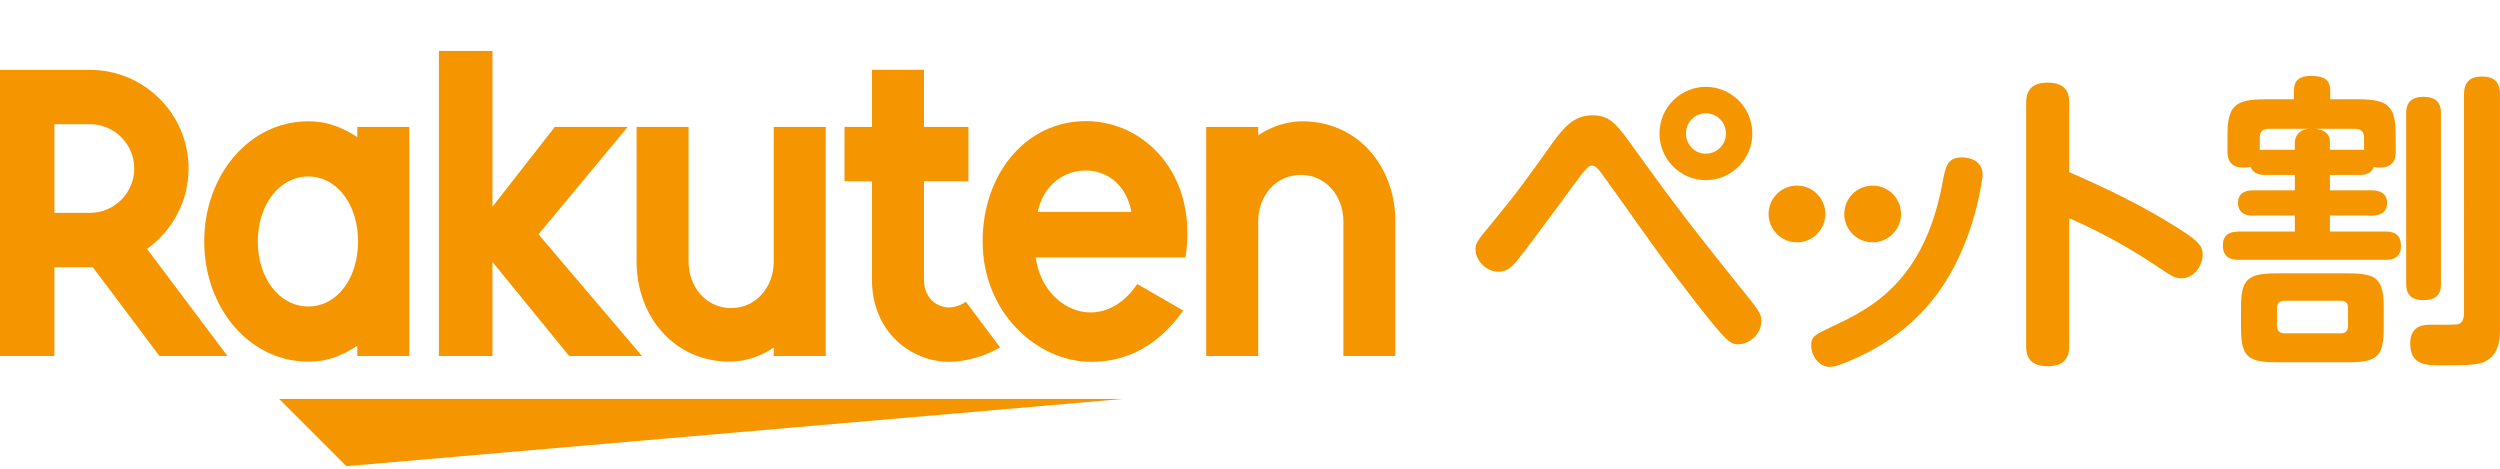 <?xml version="1.0" encoding="UTF-8"?>
<svg id="uuid-1a9426d3-7bc5-45f7-9ead-b6d4741793f4" data-name="uuid-ca51f4bf-4d3c-4ad1-94b7-ed96bcae6484" xmlns="http://www.w3.org/2000/svg" viewBox="0 0 480 90">
  <defs>
    <style>
      .uuid-13fadcdd-ecfc-4599-8d91-a7fd74c29cc9 {
        fill: none;
      }

      .uuid-ac9b6546-15ad-42b7-9f2a-a8b7040b0521 {
        fill: #f59600;
      }
    </style>
  </defs>
  <path class="uuid-13fadcdd-ecfc-4599-8d91-a7fd74c29cc9" d="M4.93,90c-2.711,0-4.93-1.884-4.93-4.186V4.186C0,1.884,2.219,0,4.93,0h470.14c2.712,0,4.93,1.884,4.93,4.186v81.628c0,2.302-2.219,4.186-4.93,4.186H4.93Z"/>
  <g>
    <rect class="uuid-13fadcdd-ecfc-4599-8d91-a7fd74c29cc9" y="13.408" width="479.999" height="63.184"/>
    <g>
      <g>
        <g>
          <path class="uuid-ac9b6546-15ad-42b7-9f2a-a8b7040b0521" d="M377.84,45.173c-2.773,7.597-8.262,18.09-22.733,24.12-2.232.965-3.137,1.146-3.861,1.146-1.928,0-3.495-2.051-3.495-4.102,0-1.747.542-1.988,4.34-3.798,7.239-3.377,17.305-8.622,20.806-27.136.662-3.558.966-5.185,3.859-5.185,1.386,0,3.919.604,3.919,3.378,0,.481-.842,6.21-2.833,11.578"/>
          <path class="uuid-ac9b6546-15ad-42b7-9f2a-a8b7040b0521" d="M350.466,41.083c0,3.008-2.441,5.446-5.448,5.446s-5.449-2.438-5.449-5.446,2.441-5.448,5.449-5.448,5.448,2.438,5.448,5.448"/>
          <path class="uuid-ac9b6546-15ad-42b7-9f2a-a8b7040b0521" d="M364.995,41.083c0,3.008-2.438,5.446-5.446,5.446s-5.451-2.438-5.451-5.446,2.44-5.448,5.451-5.448,5.446,2.438,5.446,5.448"/>
        </g>
        <path class="uuid-ac9b6546-15ad-42b7-9f2a-a8b7040b0521" d="M447.342,33.589v2.953h8.03c.533,0,2.954,0,2.954,2.422s-2.363,2.421-2.954,2.421h-8.03v3.071h10.688c1.064,0,2.954.177,2.954,2.716,0,2.126-1.24,2.716-2.954,2.716h-28.168c-1.122,0-3.072-.177-3.072-2.716,0-1.949,1.064-2.716,3.072-2.716h10.747v-3.071h-8.15c-2.243,0-2.775-1.358-2.775-2.421,0-2.422,2.363-2.422,2.954-2.422h7.972v-2.953h-5.728c-.651,0-2.245-.059-2.776-1.594-.296.059-.651.177-1.359.177-2.954,0-3.072-2.126-3.072-3.13v-2.953c0-5.728,1.359-7.027,7.265-7.027h5.493v-1.595c0-1.062.176-2.893,3.188-2.893,2.657,0,3.78.708,3.78,2.893v1.595h5.315c5.848,0,7.264,1.24,7.264,7.027v2.953c0,.827,0,3.13-3.072,3.13-.531,0-.768-.059-1.121-.118-.651,1.535-2.068,1.535-2.775,1.535h-5.67ZM457.677,62.939c0,5.434-1.182,6.614-6.791,6.614h-13.761c-5.609,0-6.85-1.122-6.85-6.614v-3.839c0-5.433,1.18-6.614,6.85-6.614h13.761c5.491,0,6.791,1.063,6.791,6.614v3.839ZM440.609,27.27c0-.768.473-2.304,2.599-2.539h-7.559c-1.182,0-1.772.531-1.772,1.712v2.362c.236,0,.531-.059,1.004-.059h5.728v-1.476h0ZM450.825,59.16c0-.827-.295-1.417-1.417-1.417h-10.747c-1.064,0-1.477.531-1.477,1.417v3.367c0,.945.473,1.476,1.477,1.476h10.747c1.062,0,1.417-.59,1.417-1.476v-3.367ZM453.012,28.746c.413,0,.471,0,.886.059v-2.362c0-1.181-.591-1.712-1.771-1.712h-7.443c.886.118,2.659.531,2.659,2.539v1.476h5.669ZM468.661,54.435c0,.945,0,3.189-3.308,3.189-3.01,0-3.365-1.712-3.365-3.189V21.837c0-.886,0-3.249,3.307-3.249s3.367,2.185,3.367,3.249v32.598h-.001ZM473.09,18.235c0-1.181.118-3.544,3.425-3.544,3.012,0,3.485,1.772,3.485,3.544v45c0,1.476,0,5.196-3.367,6.378-1.417.473-3.307.532-8.032.532-2.657,0-5.846,0-5.846-4.193,0-3.602,2.834-3.602,3.779-3.602,1.83,0,4.902,0,5.197-.059,1.18-.177,1.359-1.3,1.359-2.303V18.235Z"/>
        <path class="uuid-ac9b6546-15ad-42b7-9f2a-a8b7040b0521" d="M397.286,66.278c0,1.206,0,4.04-4.101,4.04-4.161,0-4.161-2.713-4.161-4.04V19.905c0-1.206,0-4.041,4.101-4.041s4.161,2.654,4.161,4.041v13.146c7.236,3.136,14.352,6.573,21.045,10.855,3.438,2.171,4.584,3.196,4.584,4.945,0,2.11-1.628,4.583-4.041,4.583-1.325,0-1.748-.301-5.366-2.714-6.994-4.704-14.292-8.02-16.222-8.804v24.363h0Z"/>
        <path class="uuid-ac9b6546-15ad-42b7-9f2a-a8b7040b0521" d="M314.471,29.494c4.527,6.271,9.05,12.542,19.42,25.385,3.859,4.767,4.283,5.308,4.283,6.755,0,2.596-2.352,4.463-4.403,4.463-1.63,0-2.111,0-12-13.026-4.163-5.426-10.374-14.473-14.413-19.962-.421-.602-1.026-1.326-1.69-1.326-.842,0-1.384.785-6.632,7.961-2.533,3.377-6.394,8.683-8.021,10.614-.782.845-1.627,1.808-3.377,1.808-2.292,0-4.34-2.171-4.34-4.28,0-1.266.361-1.69,3.558-5.549,4.34-5.245,6.451-8.202,11.396-15.137,1.991-2.713,3.982-5.065,7.417-5.065,3.501,0,4.587,1.449,8.803,7.36M336.453,25.63c0,4.864-3.925,8.958-8.958,8.958-4.862,0-8.872-4.008-8.872-8.958,0-5.033,4.097-8.958,8.872-8.958,4.951,0,8.958,4.011,8.958,8.958ZM323.702,25.63c0,2.051,1.596,3.876,3.799,3.876,2.051,0,3.876-1.596,3.876-3.876s-1.825-3.876-3.876-3.876c-2.126,0-3.799,1.748-3.799,3.876Z"/>
      </g>
      <g>
        <polygon class="uuid-ac9b6546-15ad-42b7-9f2a-a8b7040b0521" points="215.673 76.592 53.583 76.592 66.495 89.504 215.673 76.592"/>
        <path class="uuid-ac9b6546-15ad-42b7-9f2a-a8b7040b0521" d="M68.598,24.368v1.952c-3.01-1.917-5.709-3.032-9.405-3.032-11.356,0-19.982,10.355-19.982,23.073s8.627,23.07,19.982,23.07c3.696,0,6.395-1.111,9.405-3.031v1.95h9.981V24.367h-9.981ZM59.193,58.84c-5.599,0-9.699-5.514-9.699-12.479s4.1-12.475,9.699-12.475,9.558,5.515,9.558,12.475-3.951,12.479-9.558,12.479Z"/>
        <path class="uuid-ac9b6546-15ad-42b7-9f2a-a8b7040b0521" d="M148.561,24.368v25.837c0,4.846-3.329,8.94-8.179,8.94s-8.178-4.093-8.178-8.94v-25.837h-9.982v25.837c0,10.601,7.252,19.226,17.855,19.226,4.91,0,8.484-2.716,8.484-2.716v1.635h9.982V24.367h-9.982Z"/>
        <path class="uuid-ac9b6546-15ad-42b7-9f2a-a8b7040b0521" d="M241.574,68.351v-25.837c0-4.846,3.329-8.94,8.179-8.94s8.178,4.093,8.178,8.94v25.837h9.982v-25.837c0-10.601-7.252-19.226-17.855-19.226-4.91,0-8.484,2.716-8.484,2.716v-1.635h-9.982v43.983h9.982Z"/>
        <path class="uuid-ac9b6546-15ad-42b7-9f2a-a8b7040b0521" d="M10.44,68.351v-17.04h7.384l12.784,17.04h13.069l-15.448-20.561c4.814-3.456,7.976-9.075,7.976-15.439,0-10.453-8.5-18.942-18.952-18.942H0v54.943h10.44ZM10.44,23.84h6.813c4.688,0,8.522,3.814,8.522,8.511s-3.834,8.521-8.522,8.521h-6.813v-17.032Z"/>
        <path class="uuid-ac9b6546-15ad-42b7-9f2a-a8b7040b0521" d="M185.448,57.943c-.897.608-2.028,1.082-3.338,1.082-1.631,0-4.706-1.246-4.706-5.396v-18.822h8.537v-10.44h-8.537v-10.96h-9.983v10.96h-5.28v10.44h5.281v18.974c-.003,9.821,7.397,15.688,14.841,15.688,2.774,0,6.624-.908,9.765-2.768l-6.579-8.757h-.001Z"/>
        <polygon class="uuid-ac9b6546-15ad-42b7-9f2a-a8b7040b0521" points="103.397 44.985 120.52 24.368 106.527 24.368 94.551 39.69 94.551 9.775 84.272 9.775 84.272 68.351 94.551 68.351 94.551 50.283 109.274 68.351 123.259 68.351 103.397 44.985"/>
        <path class="uuid-ac9b6546-15ad-42b7-9f2a-a8b7040b0521" d="M208.505,23.252c-11.553,0-19.841,10.153-19.841,23.107,0,13.621,10.402,23.111,20.832,23.111,5.265,0,12.011-1.805,17.679-9.846l-8.817-5.092c-6.819,10.051-18.183,4.95-19.495-5.101l28.754.006c2.46-15.797-7.754-26.187-19.112-26.187v.002ZM217.219,40.682h-17.979c2.101-10.301,16.033-10.892,17.979,0Z"/>
      </g>
    </g>
  </g>
</svg>